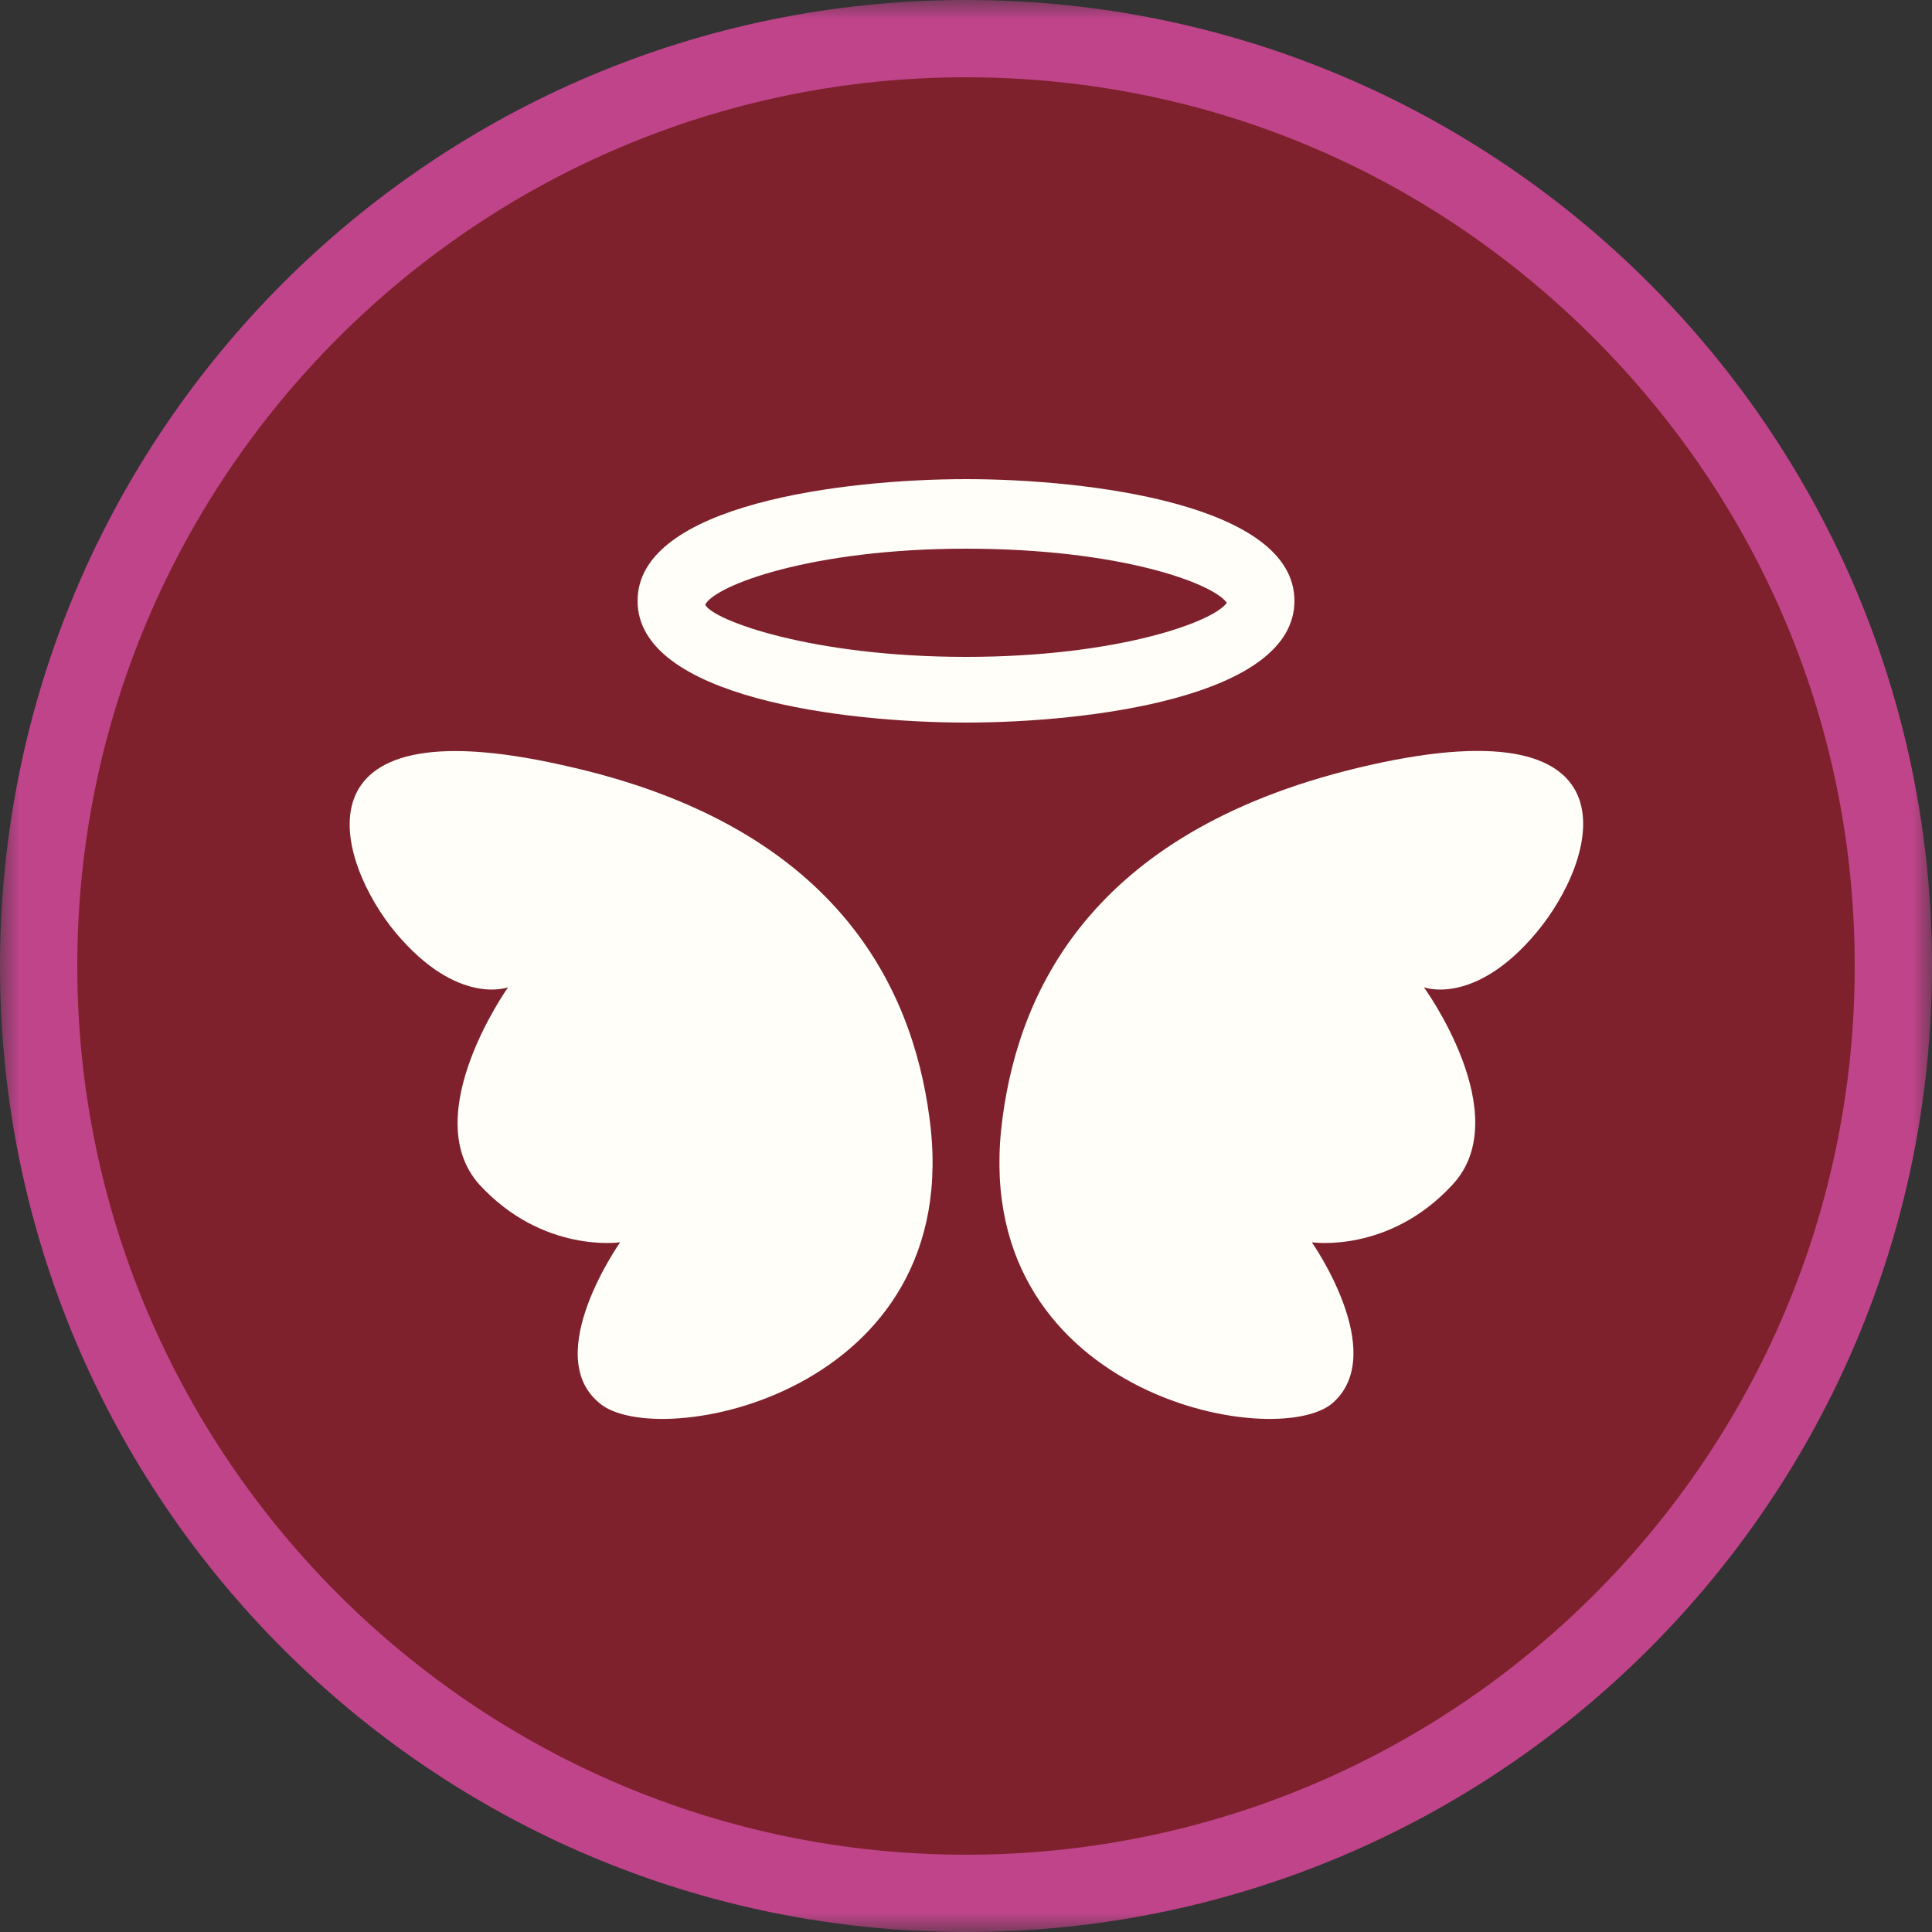 <svg xmlns="http://www.w3.org/2000/svg" fill="none" viewBox="0 0 50 50" height="50" width="50">
<rect x="0" y="0" width="50" height="50" fill="#333333" stroke="none"/>
<g clip-path="url(#clip0_1_41)">
<mask height="50" width="50" y="0" x="0" maskUnits="userSpaceOnUse" style="mask-type:luminance" id="mask0_1_41">
<path fill="white" d="M50 0H0V50H50V0Z"></path>
</mask>
<g mask="url(#mask0_1_41)">
<path fill="#7E212C" d="M25 49C18.6 49 12.55 46.5 8.05 41.95C3.5 37.45 1 31.4 1 25C1 11.75 11.8 1 25 1C38.2 1 49 11.8 49 25C49 38.2 38.25 49 25 49Z"></path>
<path fill="#C0448A" d="M25 2C31.15 2 36.9 4.4 41.25 8.75C45.6 13.1 48 18.85 48 25C48 37.7 37.7 48 25 48C12.3 48 2 37.65 2 25C2 12.35 12.3 2 25 2ZM25 0C11.2 0 0 11.2 0 25C0 38.8 11.2 50 25 50C38.8 50 50 38.8 50 25C50 11.2 38.8 0 25 0Z"></path>
<path fill="#FFFEF9" d="M39.75 24.15C41.35 22.25 42.55 18.2 35.45 19.8C28.35 21.4 26.4 25.55 25.95 28.9C24.95 36.1 33.05 37.6 34.5 36.3C35.95 35 33.95 32.15 33.95 32.15C33.95 32.15 35.95 32.45 37.6 30.65C39.25 28.85 36.85 25.55 36.85 25.55C36.85 25.55 38.15 26.05 39.75 24.15Z"></path>
<path fill="#FFFEF9" d="M14.55 19.8C7.45 18.2 8.7 22.3 10.25 24.15C11.85 26.05 13.15 25.55 13.15 25.55C13.15 25.55 10.8 28.85 12.4 30.65C14.05 32.45 16.05 32.15 16.05 32.15C16.05 32.15 14 35.05 15.5 36.3C16.95 37.6 25.05 36.1 24.05 28.9C23.6 25.55 21.65 21.35 14.55 19.8Z"></path>
<path fill="#FFFEF9" d="M33.5 15.55C33.5 13.05 28.15 12.4 25 12.4C21.85 12.4 16.5 13.05 16.5 15.55C16.5 18.05 21.85 18.7 25 18.7C28.15 18.7 33.5 18.05 33.5 15.55ZM25 17C21 17 18.45 16.05 18.25 15.65C18.5 15.15 21 14.2 25 14.2C29 14.2 31.4 15.1 31.75 15.6C31.4 16.1 28.9 17 25 17Z"></path>
</g>
</g>
<defs>
<clipPath id="clip0_1_41">
<rect fill="white" height="50" width="50"></rect>
</clipPath>
</defs>
</svg>
